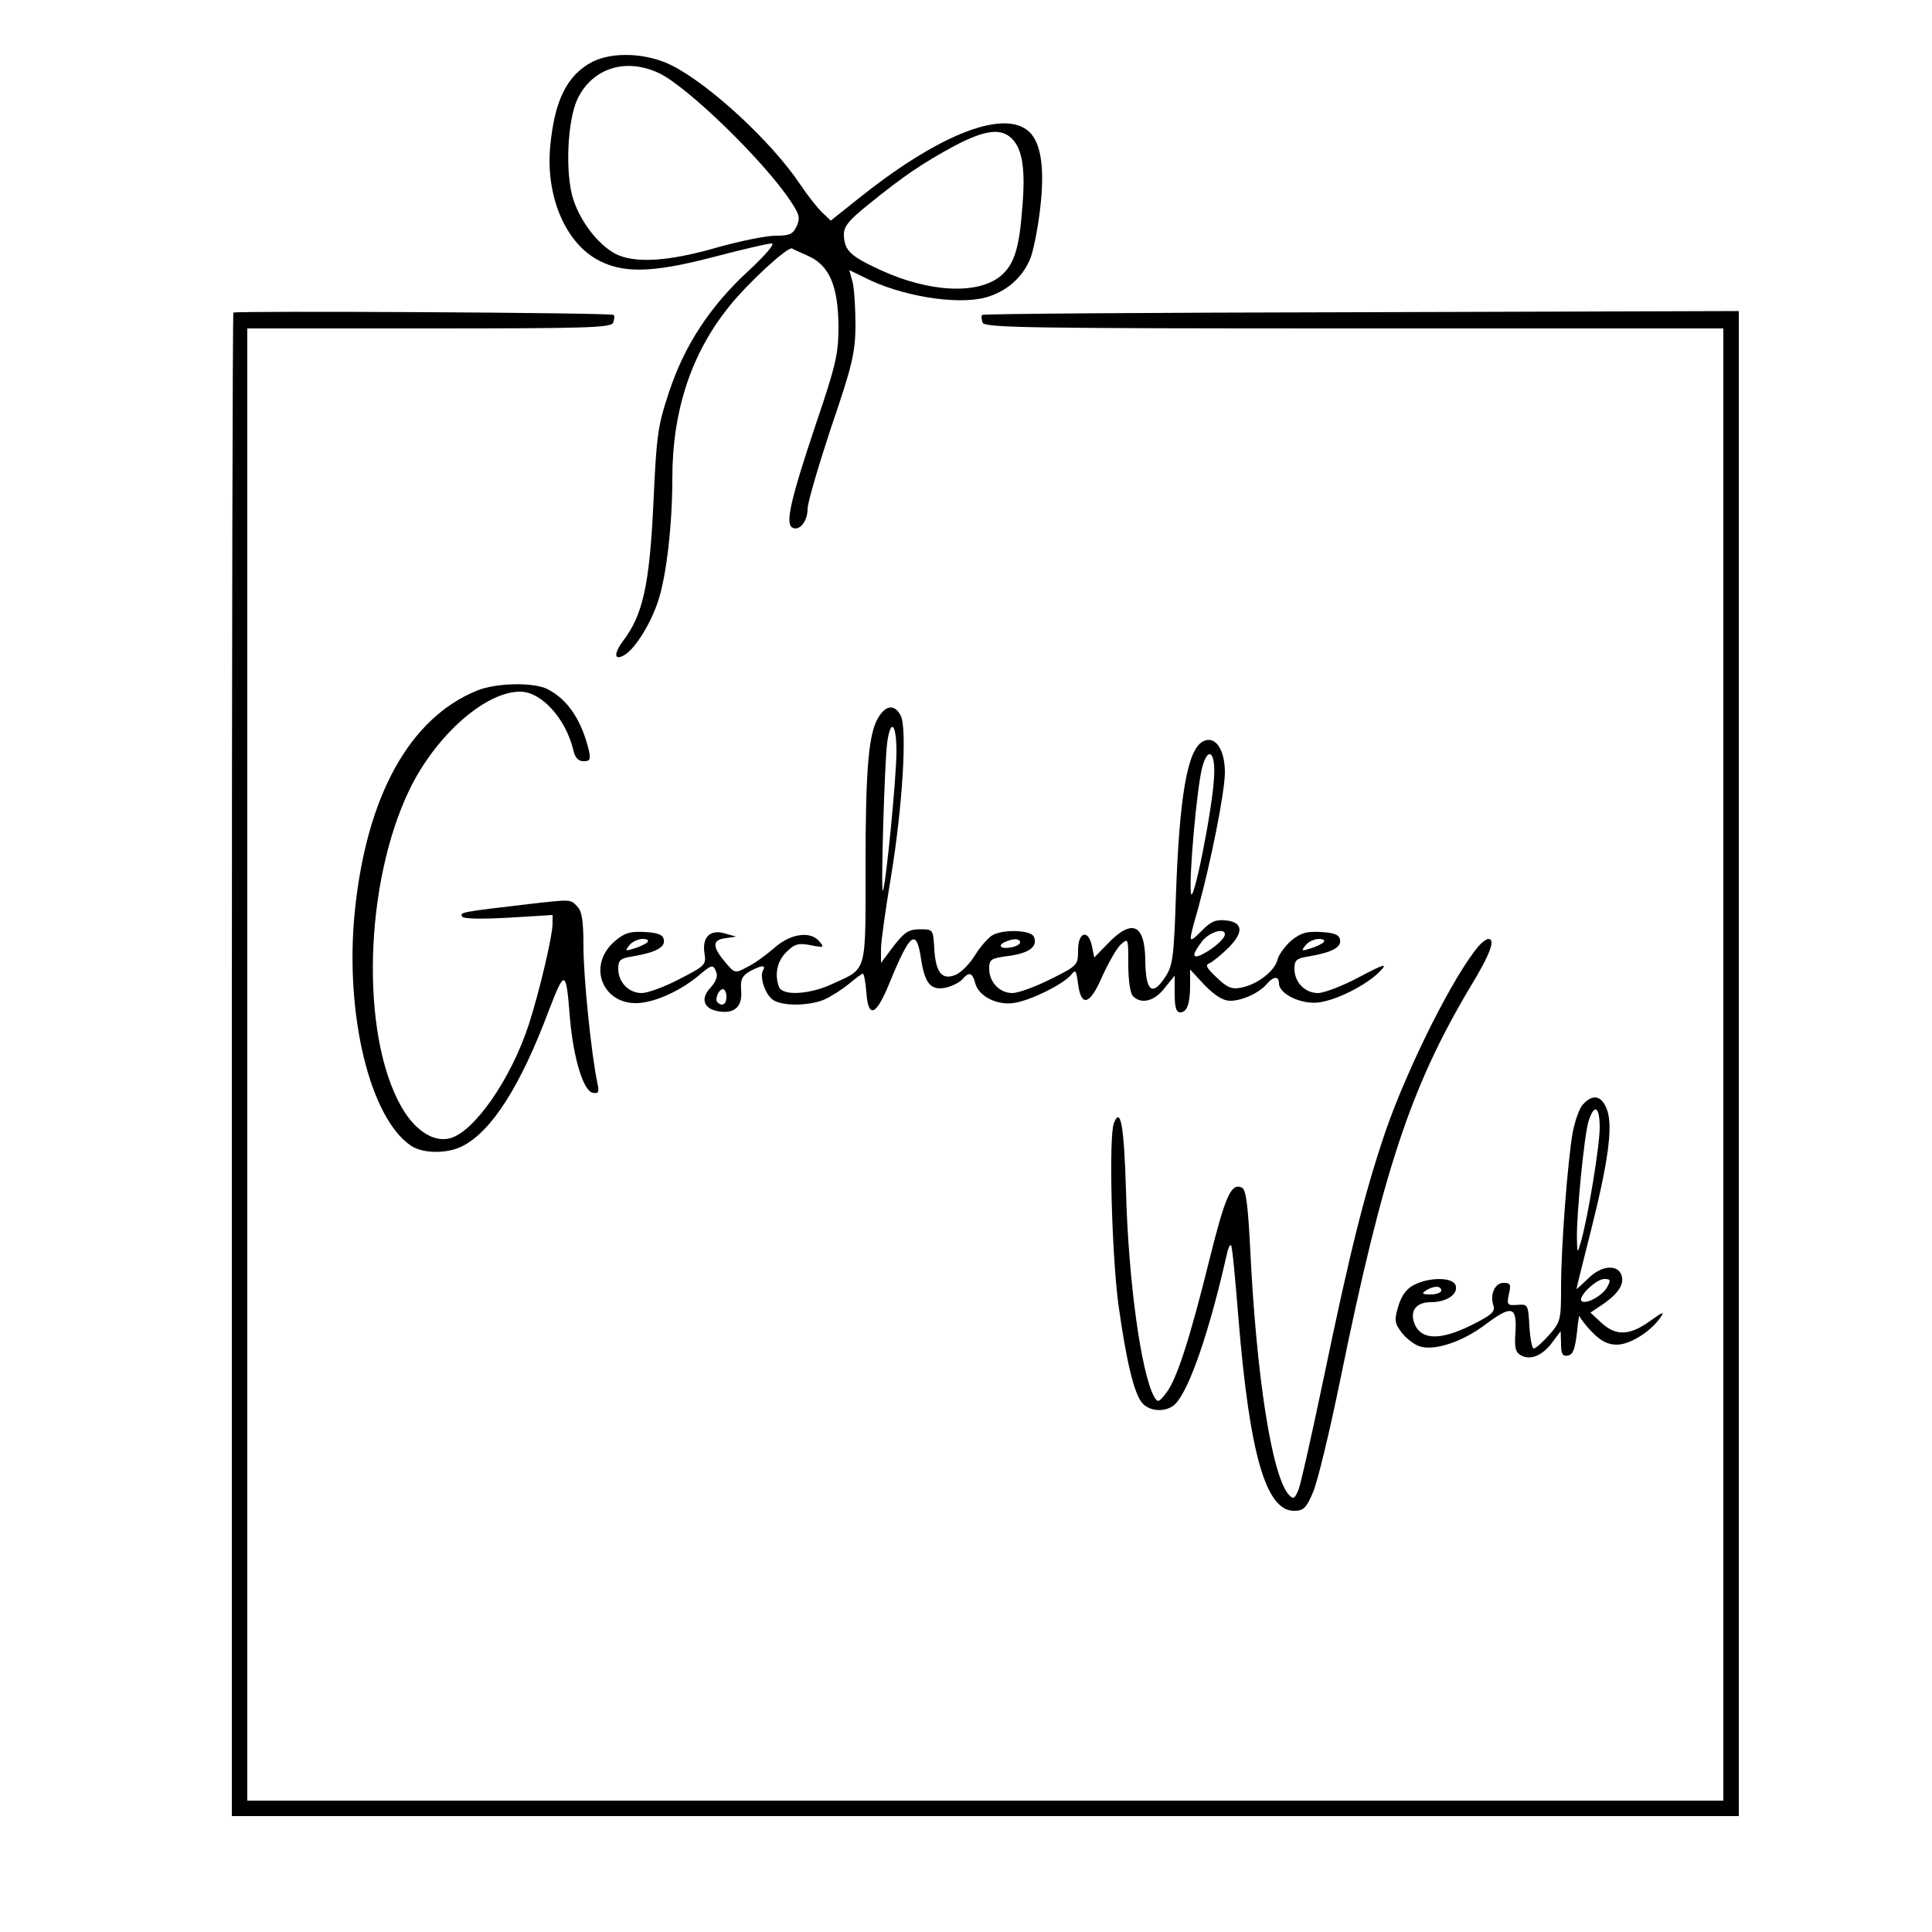 <?xml version="1.0" standalone="no"?>
<!DOCTYPE svg PUBLIC "-//W3C//DTD SVG 20010904//EN"
 "http://www.w3.org/TR/2001/REC-SVG-20010904/DTD/svg10.dtd">
<svg version="1.0" xmlns="http://www.w3.org/2000/svg"
 width="500pt" height="500pt" viewBox="0 0 500 500"
 preserveAspectRatio="xMidYMid meet">

<g transform="translate(0,500) scale(0.1,-0.1)"
fill="#000000" stroke="none">
<path d="M1533 4840 c-65 -34 -98 -99 -109 -219 -12 -125 37 -245 120 -292 66
-37 141 -36 299 5 76 20 145 36 154 36 10 0 -16 -30 -60 -71 -99 -91 -166
-193 -206 -315 -29 -87 -32 -111 -40 -287 -10 -209 -27 -288 -78 -355 -26 -35
-24 -54 5 -36 28 18 68 84 86 141 21 65 36 196 36 315 0 175 49 324 148 446
47 59 151 155 162 149 3 -2 22 -11 43 -20 54 -25 76 -78 77 -181 0 -71 -6 -99
-59 -255 -64 -191 -79 -255 -61 -266 18 -11 40 15 40 48 0 16 28 111 61 211
54 158 62 191 63 261 0 44 -3 95 -7 113 l-9 33 39 -19 c93 -48 239 -72 313
-52 53 14 96 51 116 100 8 19 20 78 26 131 13 110 1 179 -36 204 -69 49 -233
-18 -432 -177 l-74 -59 -24 23 c-13 13 -38 45 -56 72 -73 109 -232 256 -330
306 -65 33 -153 37 -207 10z m172 -29 c73 -34 274 -229 342 -333 22 -33 24
-42 15 -63 -10 -21 -18 -25 -55 -25 -24 0 -93 -14 -153 -31 -125 -36 -212 -41
-261 -16 -44 23 -90 82 -109 140 -22 66 -16 206 11 262 39 79 124 106 210 66z
m914 -170 c27 -27 35 -79 27 -175 -8 -109 -21 -150 -56 -180 -59 -49 -185 -43
-311 15 -78 36 -93 50 -95 89 -1 23 10 38 65 82 86 70 140 107 224 152 77 40
118 45 146 17z"/>
<path d="M604 4191 c-2 -2 -4 -879 -4 -1948 l0 -1943 1950 0 1950 0 0 1948 0
1947 -977 -3 c-537 -1 -979 -4 -981 -7 -3 -2 -2 -11 1 -20 6 -13 110 -15 962
-15 l955 0 0 -1905 0 -1905 -1910 0 -1910 0 0 1905 0 1905 470 0 c415 0 471 2
477 15 3 9 4 18 1 20 -5 6 -978 11 -984 6z"/>
<path d="M1235 3213 c-175 -71 -287 -273 -317 -574 -26 -263 39 -534 147 -605
31 -20 94 -20 132 0 75 38 150 155 223 350 42 109 45 108 55 -19 9 -104 35
-189 59 -193 15 -3 17 1 12 25 -16 77 -36 274 -36 353 0 67 -4 92 -16 104 -18
19 -14 19 -128 6 -171 -20 -177 -21 -170 -32 4 -6 45 -7 120 -3 l114 7 0 -23
c0 -31 -34 -175 -61 -259 -46 -142 -142 -280 -205 -296 -43 -11 -92 22 -126
83 -106 188 -95 578 22 820 68 140 196 253 286 253 55 0 118 -69 138 -152 4
-19 13 -28 26 -28 17 0 19 4 14 28 -19 78 -54 131 -106 158 -36 19 -133 17
-183 -3z"/>
<path d="M2275 3146 c-27 -40 -35 -132 -35 -388 0 -279 5 -263 -85 -304 -59
-28 -130 -32 -139 -8 -12 32 -5 66 19 90 21 21 31 24 62 18 35 -7 37 -6 24 9
-23 29 -76 21 -118 -17 -21 -18 -52 -41 -70 -49 -31 -17 -32 -16 -57 14 -33
39 -33 57 2 61 l27 4 -28 8 c-39 12 -60 -9 -54 -50 5 -31 3 -33 -65 -68 -38
-20 -82 -36 -97 -36 -34 0 -61 28 -61 63 0 22 5 27 38 32 58 10 84 23 80 43
-2 13 -15 18 -49 20 -38 2 -52 -2 -77 -23 -79 -67 -27 -178 76 -159 45 8 99
35 140 69 35 30 38 30 46 8 4 -10 -2 -25 -16 -40 -27 -29 -16 -56 26 -61 39
-5 58 15 54 56 -2 27 2 36 22 48 30 16 43 18 35 3 -9 -14 2 -55 21 -73 19 -20
93 -21 137 -3 18 8 46 26 63 40 18 15 34 27 37 27 3 0 7 -21 9 -47 5 -72 26
-62 62 28 52 126 68 138 80 55 10 -62 25 -80 64 -72 17 4 36 14 43 22 17 20
26 17 33 -11 9 -34 59 -59 104 -50 44 8 123 48 143 71 13 16 14 14 19 -22 8
-62 31 -55 63 20 16 35 37 72 48 82 19 17 19 16 19 -52 0 -41 5 -75 12 -82 22
-22 56 -13 82 21 l26 32 0 -47 c0 -34 4 -48 14 -48 18 0 26 22 26 71 l0 40 38
-41 c27 -27 47 -40 66 -40 31 0 76 21 95 44 17 20 31 20 31 1 0 -28 60 -56
105 -49 48 7 125 47 157 81 20 21 11 19 -55 -16 -43 -23 -91 -41 -106 -41 -34
0 -61 28 -61 63 0 22 5 27 38 32 58 10 84 23 80 43 -2 13 -15 18 -49 20 -38 2
-52 -2 -77 -22 -16 -14 -33 -37 -36 -50 -7 -29 -52 -64 -94 -72 -24 -5 -36 0
-63 26 -26 24 -31 33 -19 37 8 4 30 21 48 39 42 41 39 68 -6 72 -25 3 -39 -3
-62 -27 -36 -35 -36 -36 -9 59 33 120 69 301 69 351 0 61 -26 97 -57 80 -40
-21 -61 -141 -70 -406 -5 -151 -8 -174 -27 -203 -34 -52 -51 -38 -52 42 -1 96
-35 110 -100 41 l-32 -33 -6 29 c-9 45 -36 38 -36 -10 0 -39 -1 -40 -71 -75
-40 -20 -84 -36 -99 -36 -33 0 -60 28 -60 63 0 24 4 27 50 33 53 7 76 24 66
49 -6 18 -77 21 -107 5 -11 -6 -31 -29 -45 -51 -13 -22 -36 -45 -49 -51 -36
-16 -53 3 -57 65 -3 52 -3 52 -37 52 -29 0 -40 -7 -68 -43 l-33 -44 0 36 c0
20 12 104 26 188 30 182 42 384 25 416 -15 29 -37 28 -56 -2z m45 -91 c0 -67
-27 -342 -35 -360 -6 -13 4 328 11 383 9 64 24 50 24 -23z m822 -66 c-4 -84
-56 -342 -60 -299 -5 45 16 273 29 323 15 57 35 42 31 -24z m28 -407 c0 -11
-28 -36 -57 -51 -29 -15 -29 -2 -2 33 19 24 59 36 59 18z m-1495 -21 c-6 -5
-21 -12 -35 -16 -22 -7 -23 -6 -11 9 7 9 23 16 34 16 13 0 17 -4 12 -9z m965
0 c0 -5 -11 -11 -25 -13 -26 -5 -35 6 -12 15 20 9 37 8 37 -2z m785 0 c-6 -5
-21 -12 -35 -16 -22 -7 -23 -6 -11 9 7 9 23 16 34 16 13 0 17 -4 12 -9z
m-1545 -141 c0 -19 -11 -26 -23 -14 -8 8 3 34 14 34 5 0 9 -9 9 -20z"/>
<path d="M3828 2553 c-65 -75 -184 -313 -242 -480 -55 -162 -92 -311 -160
-638 -30 -143 -59 -273 -65 -289 -10 -25 -14 -27 -25 -15 -44 47 -85 306 -101
647 -6 112 -11 145 -22 149 -27 11 -42 -22 -83 -187 -51 -206 -85 -311 -112
-345 -19 -25 -22 -25 -31 -10 -34 62 -67 302 -73 535 -5 167 -14 217 -31 174
-14 -33 -6 -334 11 -467 21 -151 41 -235 63 -259 21 -23 65 -23 86 0 37 40 88
191 132 386 3 15 8 26 11 23 3 -2 11 -87 19 -188 29 -353 71 -499 144 -499 24
0 32 7 49 48 12 27 44 161 72 298 109 533 181 751 334 1008 53 87 67 126 48
126 -5 0 -16 -8 -24 -17z"/>
<path d="M4097 2142 c-10 -10 -21 -43 -27 -73 -13 -76 -30 -295 -30 -400 0
-84 -1 -90 -31 -124 -17 -19 -35 -35 -40 -35 -4 0 -9 26 -11 58 -3 56 -4 57
-31 55 -26 -2 -28 0 -22 28 6 25 4 29 -14 29 -22 0 -36 -30 -26 -59 5 -16 -6
-25 -58 -51 -77 -38 -125 -38 -144 -1 -17 36 0 61 40 61 41 0 72 21 64 44 -8
21 -67 21 -107 1 -20 -10 -33 -28 -41 -55 -11 -36 -10 -44 8 -68 11 -15 32
-31 46 -36 37 -13 110 10 171 56 68 51 82 48 78 -19 -3 -42 0 -53 15 -61 24
-13 56 0 81 35 l21 28 1 -33 c0 -26 4 -33 18 -30 13 2 18 17 23 58 3 30 6 50
7 44 1 -5 16 -25 33 -42 22 -23 41 -32 63 -32 34 0 87 33 113 70 12 17 6 15
-27 -9 -53 -38 -88 -39 -126 -4 l-28 26 24 16 c43 28 61 52 58 74 -5 36 -52
35 -88 -2 -17 -16 -30 -28 -30 -27 0 2 15 64 34 138 48 189 60 279 46 323 -13
39 -37 46 -63 17z m43 -60 c0 -49 -32 -241 -49 -297 -9 -30 -9 -30 -10 10 -1
64 19 267 30 303 15 47 29 39 29 -16z m20 -412 c-12 -23 -56 -47 -67 -37 -10
11 38 57 59 57 16 0 17 -3 8 -20z m-430 -10 c0 -5 -12 -10 -27 -10 -22 0 -25
2 -13 10 20 13 40 13 40 0z"/>
</g>
</svg>
